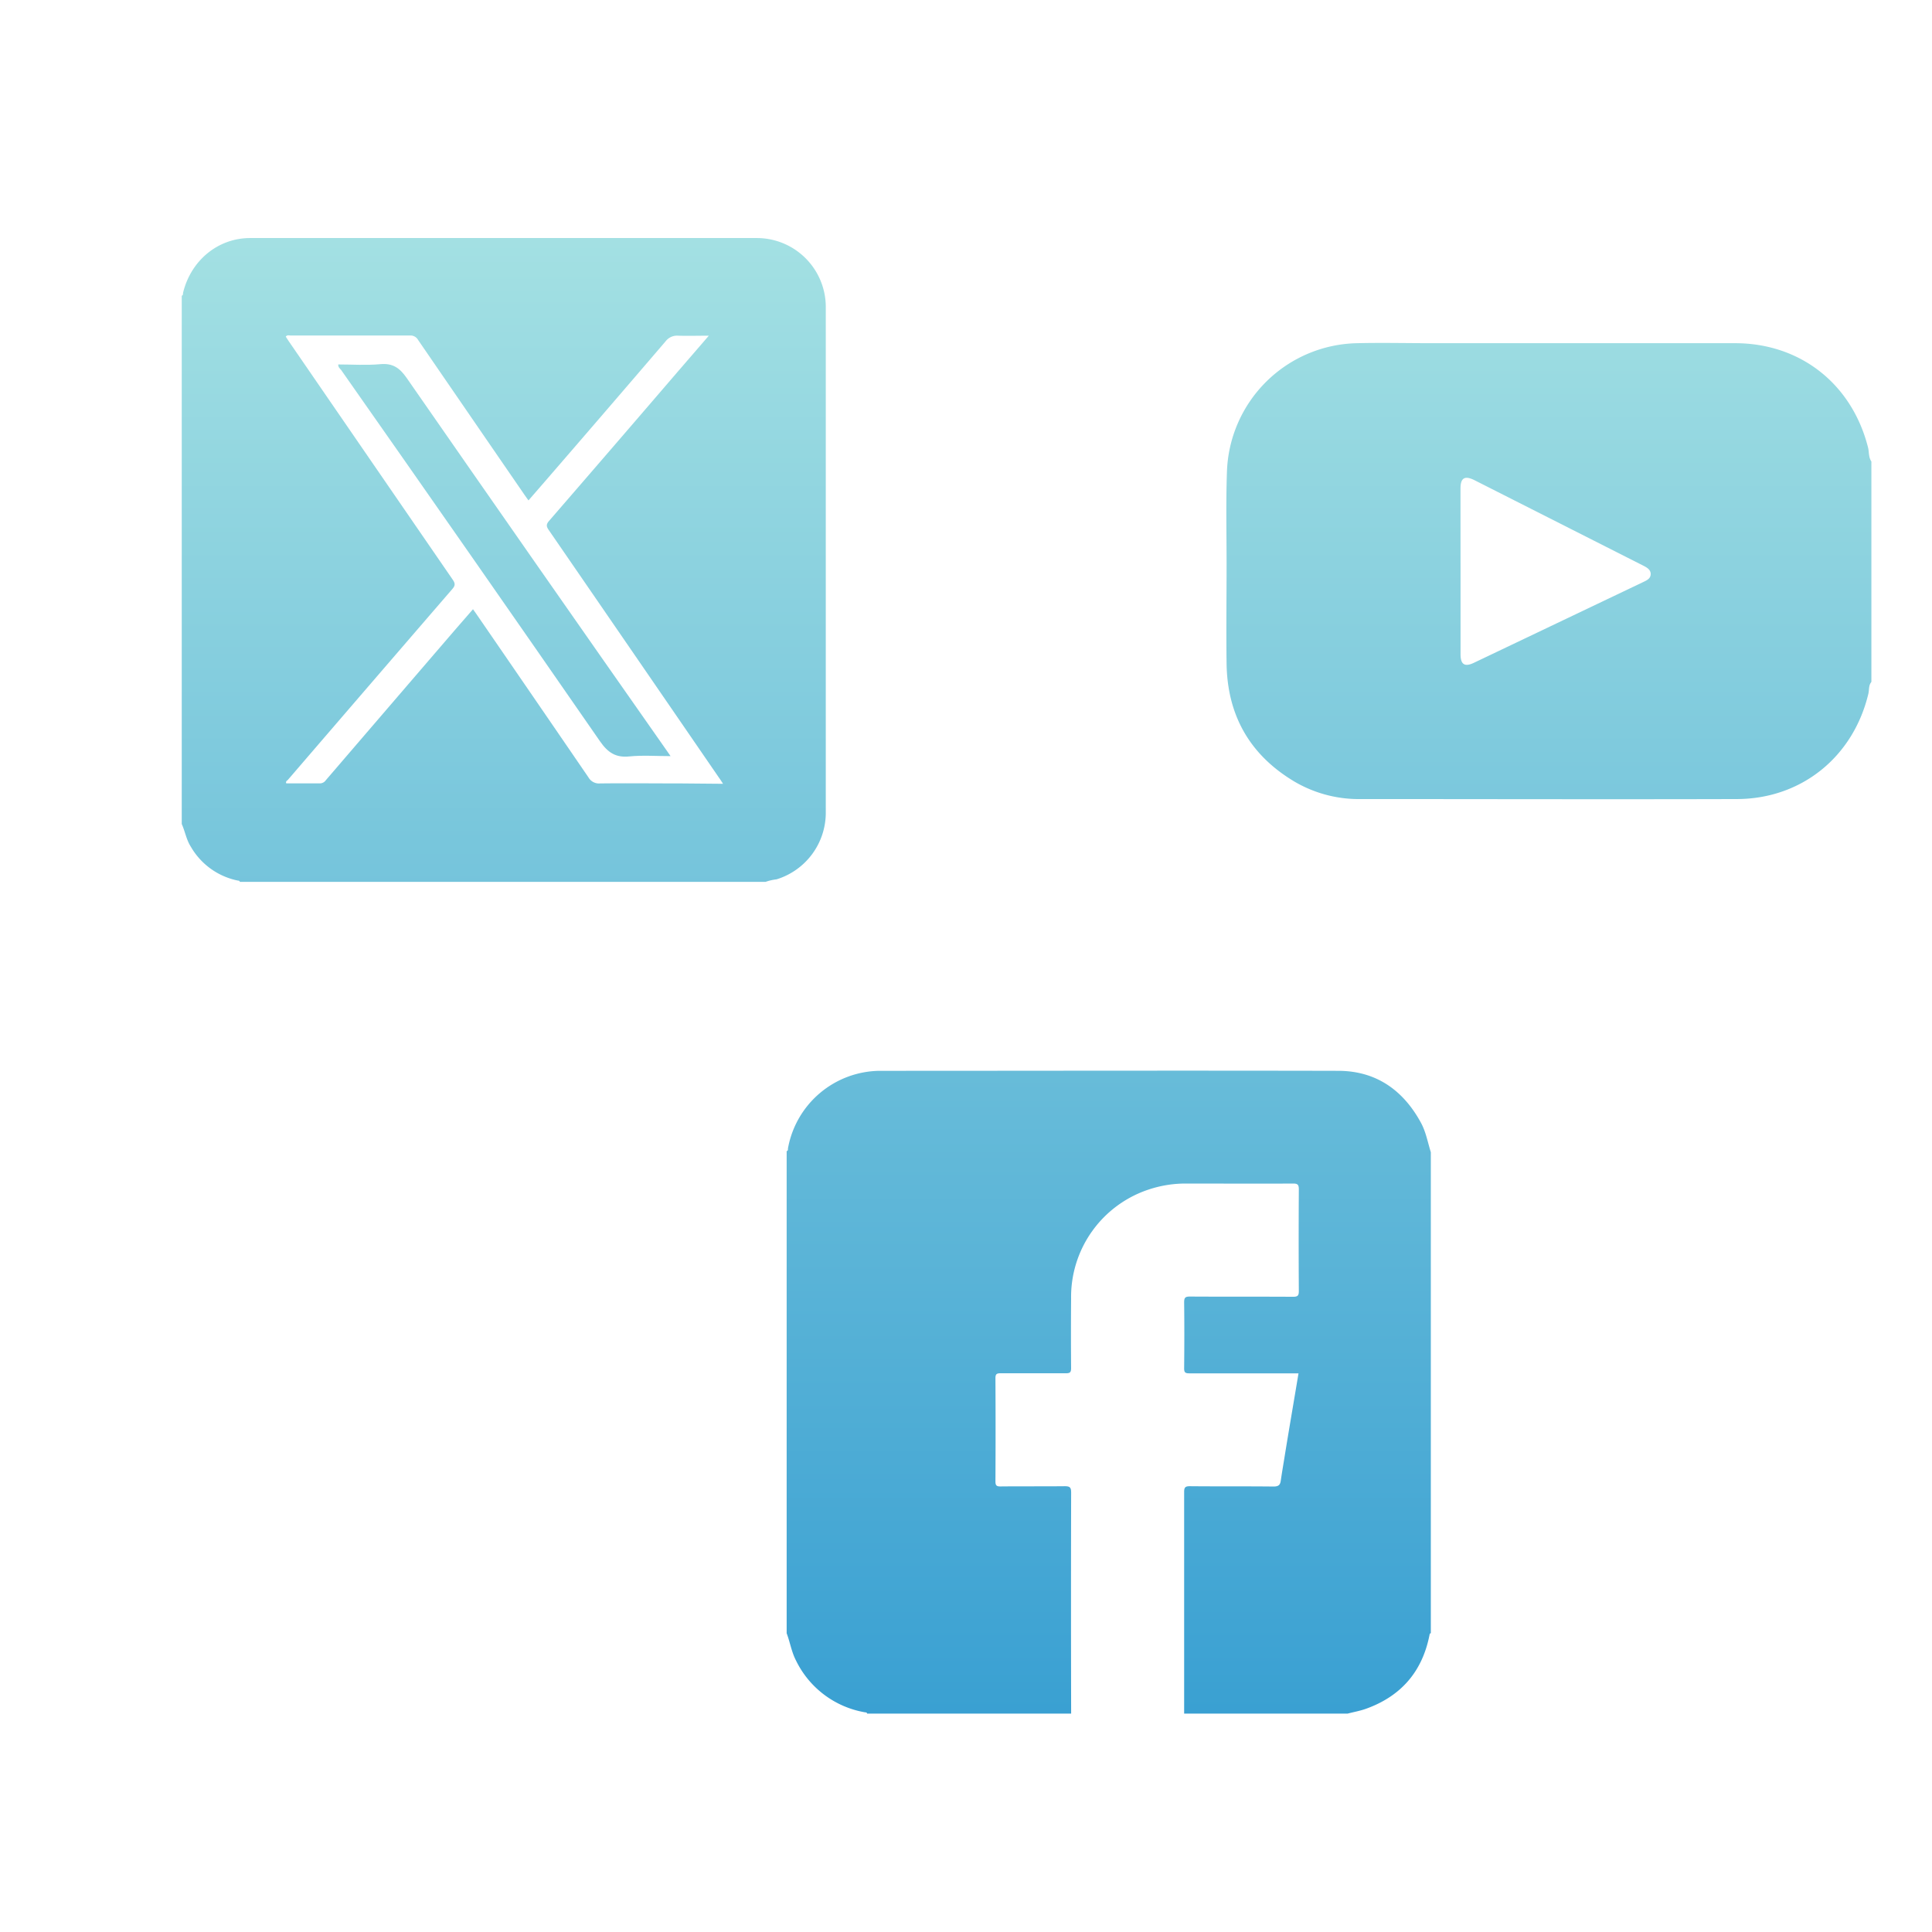 <svg id="圖層_1" data-name="圖層 1" xmlns="http://www.w3.org/2000/svg" xmlns:xlink="http://www.w3.org/1999/xlink" viewBox="0 0 425.2 425.2"><defs><style>.cls-1{fill:url(#新增漸層色票_1);}.cls-2{fill:url(#新增漸層色票_1-2);}.cls-3{fill:url(#新增漸層色票_1-3);}.cls-4{fill:url(#新增漸層色票_1-4);}</style><linearGradient id="新增漸層色票_1" x1="243.99" y1="28.5" x2="243.99" y2="397.84" gradientUnits="userSpaceOnUse"><stop offset="0" stop-color="#abe5e4"/><stop offset="1" stop-color="#339cd1"/></linearGradient><linearGradient id="新增漸層色票_1-2" x1="110.93" y1="28.5" x2="110.93" y2="397.84" xlink:href="#新增漸層色票_1"/><linearGradient id="新增漸層色票_1-3" x1="111.01" y1="28.5" x2="111.01" y2="397.84" xlink:href="#新增漸層色票_1"/><linearGradient id="新增漸層色票_1-4" x1="340.87" y1="28.5" x2="340.87" y2="397.84" xlink:href="#新增漸層色票_1"/></defs><path class="cls-1" d="M173.13,359.45V253.34c.38-.1.25-.42.3-.67a20.75,20.75,0,0,1,20.08-17c33.65,0,67.31-.08,101,0,8.25,0,14.26,4.18,18.19,11.38,1.13,2.06,1.51,4.34,2.2,6.53V359.45c-.22,0-.25.2-.29.39q-2.38,12.07-14,16.24c-1.29.46-2.67.7-4,1.05h-36q0-24.39,0-48.76c0-1,.23-1.29,1.27-1.28,6.13.06,12.27,0,18.4.07,1.19,0,1.48-.41,1.61-1.38.23-1.59.5-3.17.76-4.76,1-6.23,2.08-12.45,3.13-18.77h-1.61c-7.47,0-14.95,0-22.42,0-.89,0-1.15-.2-1.14-1.12.05-4.83.06-9.67,0-14.5,0-1,.22-1.29,1.27-1.28,7.56.05,15.13,0,22.69.05,1,0,1.29-.23,1.28-1.27q-.07-11.19,0-22.38c0-1-.24-1.28-1.28-1.27-7.79.05-15.59,0-23.38,0a25.59,25.59,0,0,0-8.28,1.28,24.89,24.89,0,0,0-17.18,24q-.06,7.67,0,15.33c0,.89-.21,1.15-1.12,1.14-4.8,0-9.6,0-14.4,0-.89,0-1.14.21-1.13,1.12q.06,11.32,0,22.66c0,.9.22,1.14,1.13,1.13,4.7-.05,9.41,0,14.11-.05,1.16,0,1.42.27,1.42,1.41q-.06,24.31,0,48.63H190.84c-.06-.3-.32-.25-.53-.29a20.78,20.78,0,0,1-15.13-11.4C174.19,363.53,173.88,361.42,173.13,359.45Z"/><path class="cls-2" d="M168.5,194.08H52.79c-.07-.3-.33-.25-.54-.3A15.48,15.48,0,0,1,42,186.35c-1-1.56-1.26-3.36-2-5V65.08c.36-.11.24-.44.3-.69,1.75-7.12,7.71-12,14.75-12q55.85,0,111.69,0a15.18,15.18,0,0,1,15,15q0,55.85,0,111.69a15.35,15.35,0,0,1-10.84,14.45A10.9,10.9,0,0,0,168.5,194.08Zm-9.37-21.58c-.39-.6-.64-1-.9-1.35q-18.72-27.26-37.46-54.5c-.51-.75-.61-1.17,0-1.93Q135,98.29,149.16,81.8L156,73.88c-2.44,0-4.59.07-6.73,0a3.19,3.19,0,0,0-2.81,1.27Q133.27,90.54,120,105.88l-3.69,4.25c-.39-.54-.66-.91-.92-1.29q-11.69-17-23.36-34a1.9,1.9,0,0,0-1.78-1c-8.76,0-17.53,0-26.29,0-.34,0-.73-.17-1.07.24.24.37.48.75.73,1.12q18,26.19,36,52.35c.53.78.65,1.25-.05,2.06q-18.13,21-36.19,42c-.18.2-.58.34-.37.8,2.44,0,4.88,0,7.32,0a1.61,1.61,0,0,0,1.38-.7q13.74-16,27.5-32c1.61-1.87,3.23-3.72,4.89-5.63.33.47.58.81.81,1.15q12.32,17.92,24.61,35.87a2.67,2.67,0,0,0,2.56,1.32c6-.07,12,0,18,0Z"/><path class="cls-3" d="M74.44,80.21c3.08,0,6.17.22,9.22-.06,2.78-.26,4.3.81,5.86,3.06q28.47,41,57.15,81.89l.91,1.31c-3.17,0-6.16-.23-9.1.07s-4.7-.84-6.42-3.32q-28.4-41-57-81.76C74.79,81.09,74.41,80.83,74.44,80.21Z"/><path class="cls-4" d="M411.86,101.57v48.51c-.64.75-.46,1.72-.66,2.58-3.31,13.89-14.7,23.16-28.94,23.2-27.58.08-55.15,0-82.73,0A28,28,0,0,1,284.86,172c-9.79-5.85-14.75-14.57-14.91-25.95-.1-7.34,0-14.69,0-22,0-6.75-.16-13.5.08-20.23A29.26,29.26,0,0,1,298.7,75.53c5.44-.13,10.9,0,16.35,0q33.39,0,66.79,0c14.41,0,25.75,9,29.28,22.94C411.38,99.48,411.21,100.62,411.86,101.57Zm-90.42,24.12q0,9.13,0,18.29c0,2.27.91,2.86,2.94,1.89l37.3-17.79c.77-.36,1.58-.75,1.61-1.71s-.8-1.46-1.61-1.87l-37.25-18.86c-2.08-1-3-.47-3,1.89Q321.43,116.6,321.44,125.69Z"/></svg>